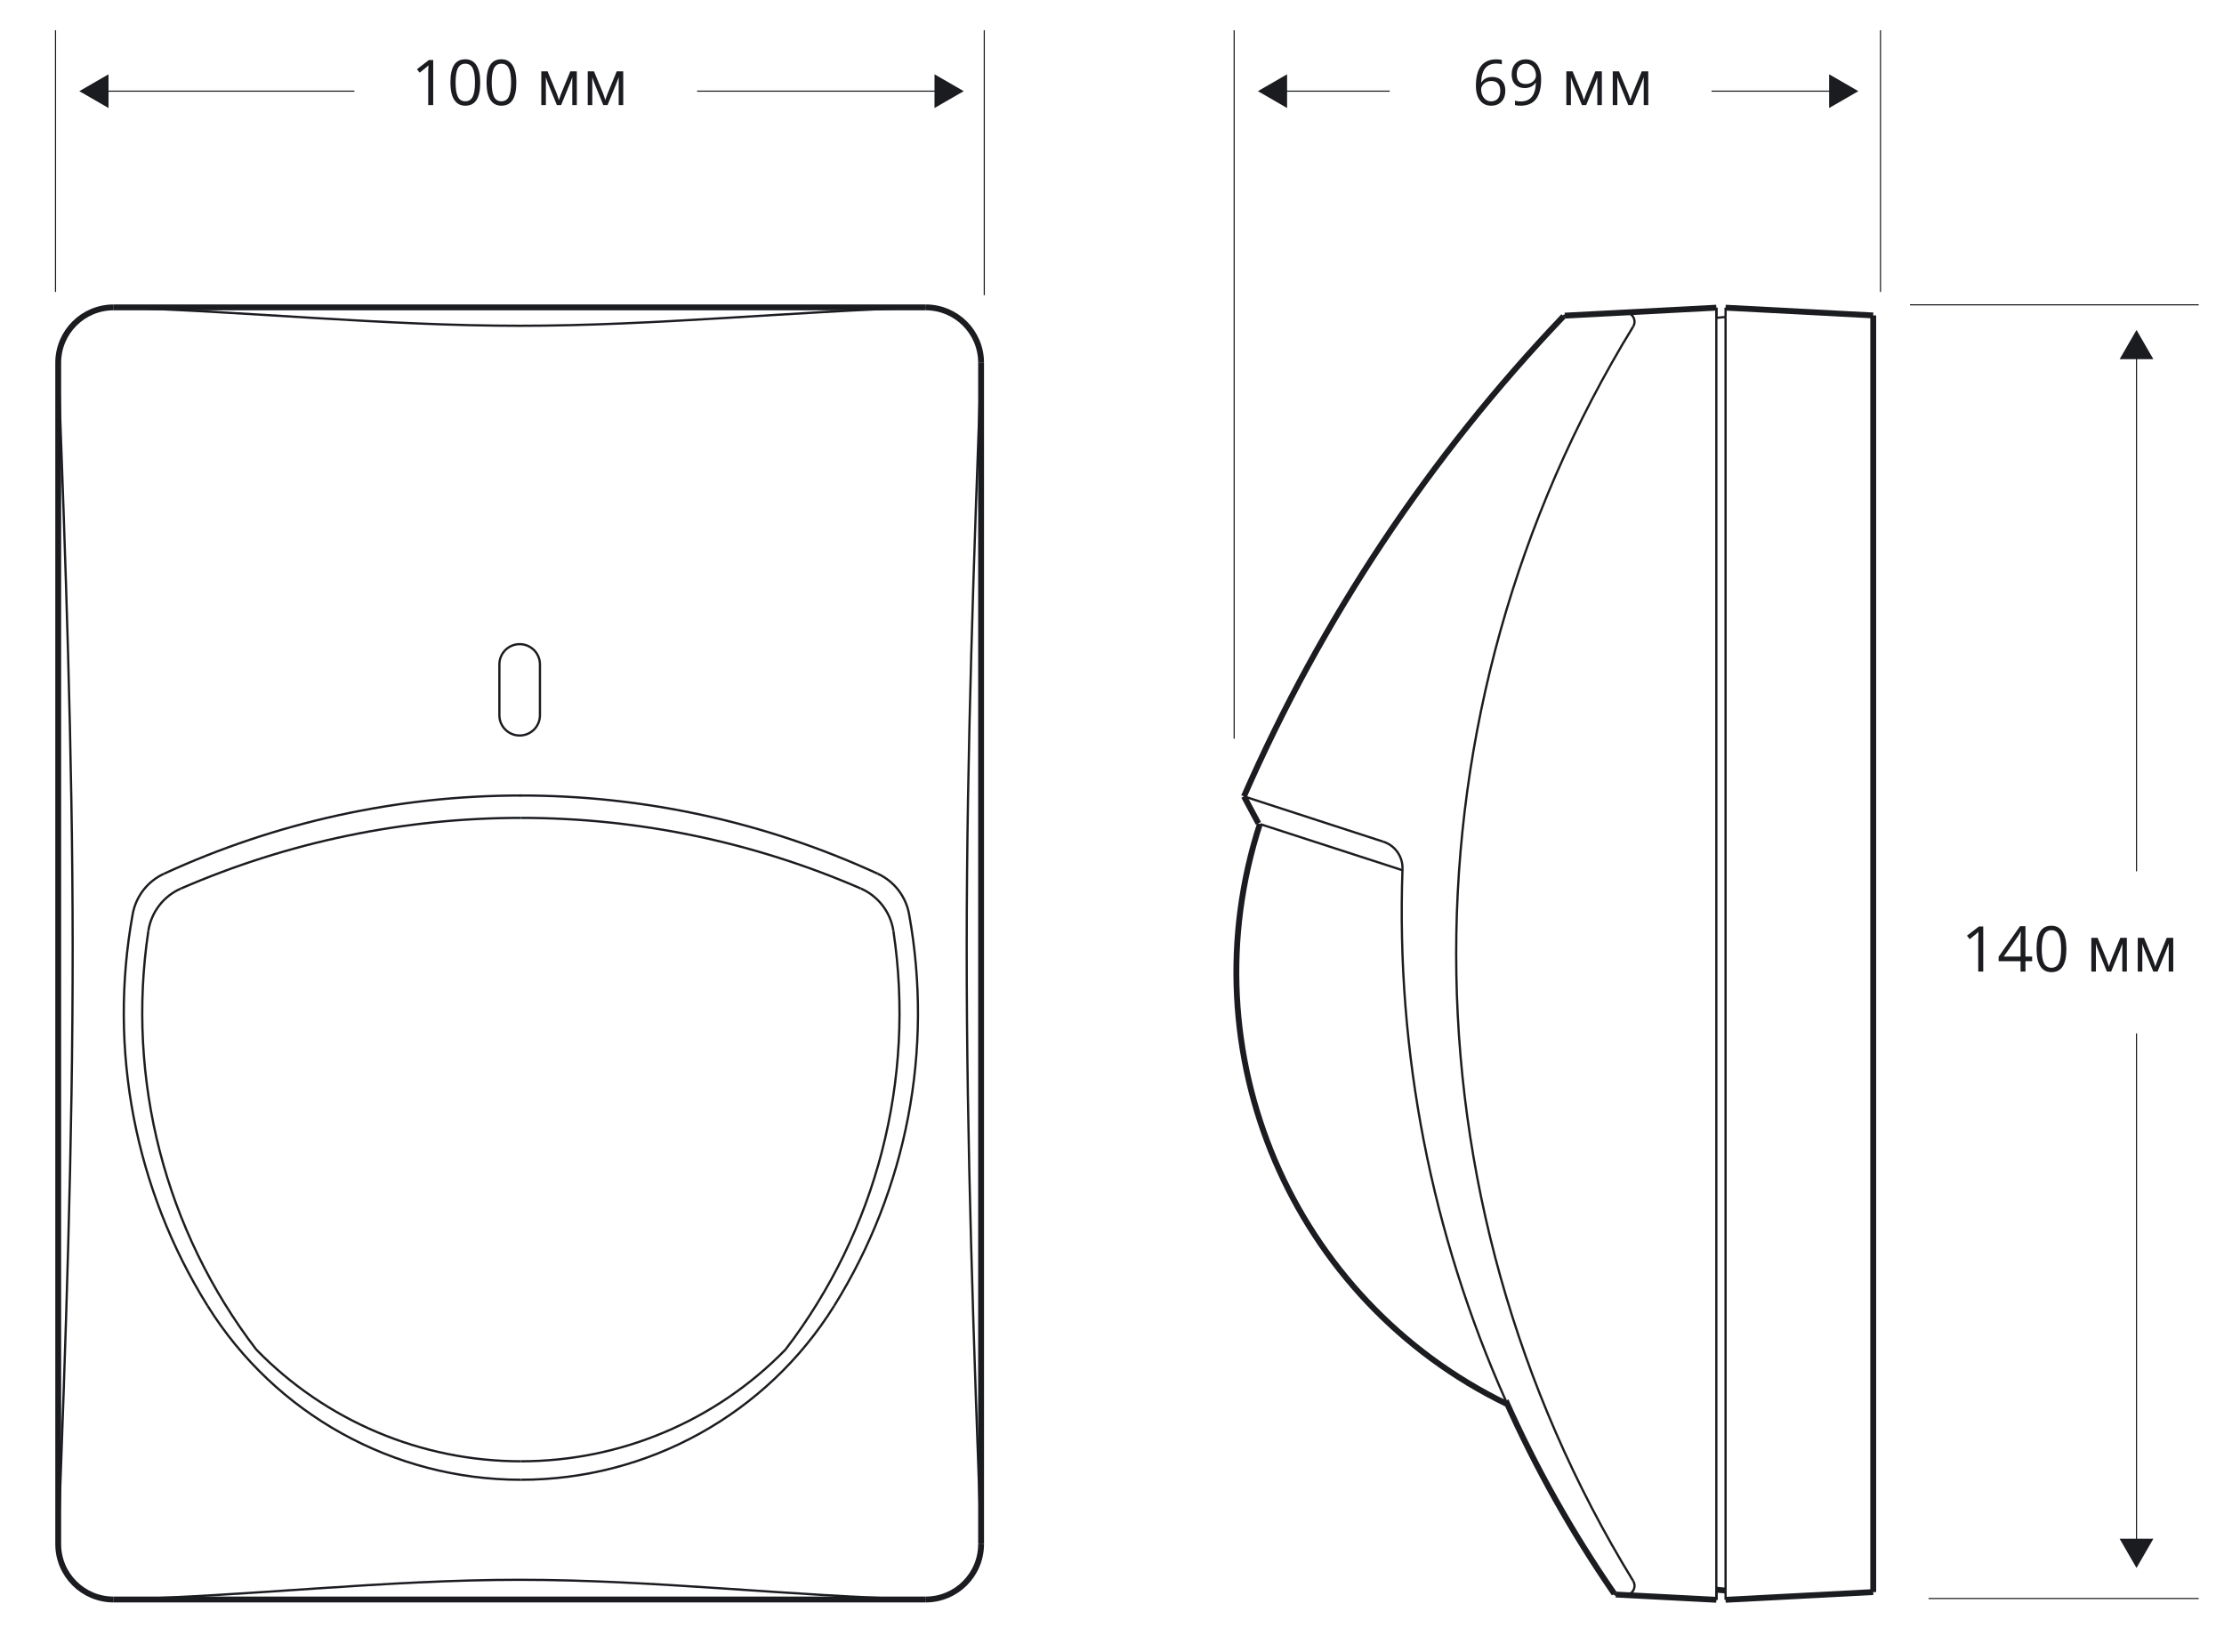 <?xml version="1.0" encoding="utf-8"?>
<!-- Generator: Adobe Illustrator 21.1.0, SVG Export Plug-In . SVG Version: 6.00 Build 0)  -->
<svg version="1.1" id="Слой_2" xmlns="http://www.w3.org/2000/svg" xmlns:xlink="http://www.w3.org/1999/xlink" x="0px" y="0px"
	 width="493px" height="366.28px" viewBox="0 0 493 366.28" style="enable-background:new 0 0 493 366.28;"
	 xml:space="preserve">
<style type="text/css">
	.st0{fill:#1B1C20;}
	.st1{fill:none;stroke:#1B1C20;stroke-width:0.5;}
	.st2{fill:none;stroke:#1B1C20;stroke-width:1.3;}
	.st3{fill:none;stroke:#1B1C20;stroke-width:0.25;stroke-miterlimit:2.613;}
</style>
<g>
	<g>
		<path class="st0" d="M96.03,23.292h-1.107v-7.123c0-0.593,0.018-1.153,0.055-1.682
			c-0.096,0.096-0.203,0.195-0.321,0.301c-0.119,0.104-0.661,0.549-1.627,1.332
			l-0.602-0.779l2.646-2.043h0.957V23.292z"/>
		<path class="st0" d="M106.455,18.28c0,1.728-0.272,3.018-0.817,3.869
			c-0.544,0.853-1.377,1.279-2.499,1.279c-1.076,0-1.894-0.438-2.454-1.31
			s-0.841-2.152-0.841-3.839c0-1.74,0.271-3.032,0.813-3.875
			c0.542-0.844,1.37-1.266,2.481-1.266c1.084,0,1.908,0.44,2.471,1.32
			C106.174,15.339,106.455,16.612,106.455,18.28z M100.993,18.28
			c0,1.454,0.171,2.513,0.513,3.176s0.886,0.994,1.634,0.994
			c0.756,0,1.305-0.336,1.644-1.008s0.509-1.727,0.509-3.162
			s-0.17-2.486-0.509-3.154s-0.888-1.002-1.644-1.002
			c-0.748,0-1.292,0.33-1.634,0.988S100.993,16.827,100.993,18.28z"/>
		<path class="st0" d="M114.46,18.28c0,1.728-0.272,3.018-0.817,3.869
			c-0.544,0.853-1.377,1.279-2.499,1.279c-1.076,0-1.894-0.438-2.454-1.31
			s-0.841-2.152-0.841-3.839c0-1.74,0.271-3.032,0.813-3.875
			c0.542-0.844,1.37-1.266,2.481-1.266c1.084,0,1.908,0.44,2.471,1.32
			C114.179,15.339,114.46,16.612,114.46,18.28z M108.998,18.28
			c0,1.454,0.171,2.513,0.513,3.176s0.886,0.994,1.634,0.994
			c0.756,0,1.305-0.336,1.644-1.008s0.509-1.727,0.509-3.162
			s-0.17-2.486-0.509-3.154s-0.888-1.002-1.644-1.002
			c-0.748,0-1.292,0.33-1.634,0.988S108.998,16.827,108.998,18.28z"/>
		<path class="st0" d="M123.887,22.198l0.212-0.637l0.294-0.807l2.03-4.941h1.442v7.479
			h-1.005v-6.188l-0.137,0.396l-0.396,1.047l-1.935,4.744h-0.95l-1.935-4.758
			c-0.242-0.611-0.408-1.088-0.499-1.43v6.188h-1.012v-7.479h1.388l1.962,4.75
			C123.542,21.065,123.723,21.61,123.887,22.198z"/>
		<path class="st0" d="M134.175,22.198l0.212-0.637l0.294-0.807l2.03-4.941h1.442v7.479
			h-1.005v-6.188l-0.137,0.396l-0.396,1.047l-1.935,4.744h-0.95l-1.935-4.758
			c-0.242-0.611-0.408-1.088-0.499-1.43v6.188h-1.012v-7.479h1.388l1.962,4.75
			C133.831,21.065,134.011,21.61,134.175,22.198z"/>
	</g>
	<g>
		<path class="st0" d="M327.169,19.018c0-1.964,0.382-3.432,1.146-4.405
			c0.763-0.974,1.892-1.46,3.387-1.46c0.515,0,0.921,0.044,1.217,0.131v0.977
			c-0.351-0.113-0.752-0.17-1.203-0.17c-1.071,0-1.889,0.334-2.454,1.001
			s-0.875,1.717-0.93,3.147h0.082c0.501-0.783,1.294-1.176,2.379-1.176
			c0.897,0,1.605,0.271,2.122,0.814c0.518,0.542,0.776,1.277,0.776,2.207
			c0,1.039-0.284,1.856-0.851,2.451c-0.568,0.595-1.335,0.893-2.301,0.893
			c-1.034,0-1.854-0.389-2.461-1.166S327.169,20.404,327.169,19.018z M330.526,22.464
			c0.647,0,1.149-0.203,1.508-0.611c0.357-0.408,0.536-0.997,0.536-1.768
			c0-0.66-0.166-1.18-0.499-1.559c-0.333-0.378-0.829-0.566-1.49-0.566
			c-0.41,0-0.786,0.084-1.128,0.252c-0.342,0.169-0.614,0.401-0.817,0.697
			c-0.202,0.297-0.304,0.604-0.304,0.924c0,0.469,0.091,0.906,0.273,1.312
			c0.183,0.405,0.44,0.727,0.776,0.963
			C329.715,22.345,330.097,22.464,330.526,22.464z"/>
		<path class="st0" d="M341.627,17.563c0,3.91-1.513,5.865-4.539,5.865
			c-0.528,0-0.948-0.046-1.258-0.137v-0.979c0.364,0.119,0.779,0.178,1.244,0.178
			c1.094,0,1.92-0.338,2.478-1.015c0.559-0.677,0.863-1.715,0.913-3.114h-0.082
			c-0.251,0.379-0.583,0.667-0.998,0.865s-0.882,0.297-1.401,0.297
			c-0.884,0-1.586-0.264-2.105-0.793c-0.52-0.528-0.779-1.267-0.779-2.215
			c0-1.039,0.291-1.859,0.871-2.461c0.582-0.602,1.346-0.902,2.294-0.902
			c0.679,0,1.272,0.175,1.78,0.523c0.509,0.349,0.899,0.857,1.173,1.524
			S341.627,16.656,341.627,17.563z M338.264,14.124c-0.651,0-1.155,0.21-1.511,0.629
			c-0.355,0.42-0.533,1.003-0.533,1.75c0,0.656,0.164,1.173,0.492,1.549
			s0.827,0.564,1.497,0.564c0.415,0,0.796-0.085,1.146-0.254
			c0.348-0.168,0.623-0.398,0.823-0.689c0.2-0.292,0.301-0.598,0.301-0.916
			c0-0.479-0.094-0.921-0.28-1.326c-0.187-0.406-0.447-0.725-0.783-0.957
			C339.082,14.241,338.697,14.124,338.264,14.124z"/>
		<path class="st0" d="M351.109,22.198l0.212-0.637l0.294-0.807l2.03-4.941h1.442v7.479
			h-1.005v-6.188l-0.137,0.396l-0.396,1.047l-1.935,4.744h-0.95l-1.935-4.758
			c-0.241-0.611-0.408-1.088-0.499-1.43v6.188h-1.012v-7.479h1.388l1.962,4.75
			C350.765,21.065,350.945,21.61,351.109,22.198z"/>
		<path class="st0" d="M361.397,22.198l0.212-0.637l0.294-0.807l2.03-4.941h1.442v7.479
			h-1.005v-6.188l-0.137,0.396l-0.396,1.047l-1.935,4.744h-0.95l-1.935-4.758
			c-0.241-0.611-0.408-1.088-0.499-1.43v6.188h-1.012v-7.479h1.388l1.962,4.75
			C361.053,21.065,361.233,21.61,361.397,22.198z"/>
	</g>
</g>
<g>
	<path class="st0" d="M439.629,215.366h-1.107v-7.123c0-0.593,0.019-1.153,0.055-1.682
		c-0.096,0.096-0.203,0.196-0.321,0.301s-0.661,0.549-1.627,1.333l-0.602-0.779
		l2.646-2.044h0.957V215.366z"/>
	<path class="st0" d="M450.471,213.069h-1.483v2.297h-1.087v-2.297h-4.86v-0.991
		l4.744-6.761h1.203v6.72h1.483V213.069z M447.901,212.037v-3.322
		c0-0.651,0.022-1.388,0.068-2.208h-0.055c-0.219,0.438-0.424,0.8-0.615,1.087
		l-3.124,4.443H447.901z"/>
	<path class="st0" d="M458.059,210.355c0,1.728-0.272,3.017-0.817,3.869
		c-0.544,0.853-1.377,1.278-2.498,1.278c-1.075,0-1.894-0.437-2.454-1.309
		c-0.561-0.873-0.841-2.152-0.841-3.839c0-1.741,0.271-3.033,0.813-3.876
		s1.369-1.265,2.481-1.265c1.085,0,1.908,0.439,2.471,1.319
		C457.778,207.414,458.059,208.688,458.059,210.355z M452.597,210.355
		c0,1.454,0.171,2.513,0.513,3.175c0.342,0.664,0.887,0.995,1.634,0.995
		c0.757,0,1.305-0.336,1.645-1.009c0.339-0.672,0.509-1.726,0.509-3.161
		s-0.17-2.487-0.509-3.155c-0.34-0.667-0.888-1.001-1.645-1.001
		c-0.747,0-1.292,0.329-1.634,0.987C452.768,207.846,452.597,208.901,452.597,210.355z"
		/>
	<path class="st0" d="M467.486,214.272l0.212-0.636l0.294-0.807l2.03-4.942h1.442v7.479
		h-1.005v-6.187l-0.137,0.396l-0.396,1.046l-1.935,4.744h-0.95l-1.935-4.758
		c-0.241-0.61-0.408-1.087-0.499-1.429v6.187h-1.012v-7.479h1.388l1.962,4.751
		C467.142,213.14,467.322,213.685,467.486,214.272z"/>
	<path class="st0" d="M477.774,214.272l0.212-0.636l0.294-0.807l2.03-4.942h1.442v7.479
		h-1.005v-6.187l-0.137,0.396l-0.396,1.046l-1.935,4.744h-0.95l-1.935-4.758
		c-0.241-0.61-0.408-1.087-0.499-1.429v6.187h-1.012v-7.479h1.388l1.962,4.751
		C477.43,213.14,477.61,213.685,477.774,214.272z"/>
</g>
<g>
	<path class="st1" d="M115.469,328.02c28.252,0,54.508-14.573,69.452-38.558"/>
</g>
<line class="st2" x1="217.481" y1="80.415" x2="217.481" y2="342.283"/>
<g>
	<path class="st1" d="M46.016,289.464c14.932,23.986,41.194,38.558,69.449,38.558
		 M362.035,72.382c-52.319,85.311-52.319,192.762,0,278.074"/>
	<line class="st2" x1="415.244" y1="352.914" x2="415.244" y2="69.924"/>
</g>
<line class="st1" x1="382.512" y1="70.253" x2="382.512" y2="352.583"/>
<g>
	<path class="st2" d="M334.155,311.289c-47.871-23.149-71.298-78.084-54.864-128.654
		 M357.847,353.286c-9.376-13.579-17.415-27.918-24.061-42.821"/>
	<path class="st1" d="M333.786,310.465c-16.421-36.825-24.345-77.097-22.889-117.823
		 M380.461,354.629V68.204 M12.907,80.415c1.587,43.059,3.17,86.117,3.201,129.176
		c0.028,44.236-1.587,88.469-3.201,132.695"/>
	<path class="st2" d="M25.179,68.138c-6.78,0-12.274,5.494-12.274,12.277v261.868
		c0,6.79,5.494,12.28,12.274,12.28 M380.469,354.628l-22.308-1.165"/>
	<path class="st1" d="M357.847,353.286c0.072,0.103,0.194,0.172,0.315,0.178"/>
	<path class="st1" d="M115.467,176.341c-27.315,0-54.302,5.921-79.115,17.343"/>
</g>
<line class="st2" x1="275.749" y1="176.537" x2="278.954" y2="182.52"/>
<g>
	<path class="st1" d="M310.896,192.64c0.094-2.739-1.63-5.216-4.235-6.056 M25.181,68.137
		c30.007,0.921,60.014,4.076,90.018,4.076c30.001,0,60.011-3.154,90.012-4.076
		 M194.576,193.683c-24.888-11.462-51.978-17.383-79.38-17.343"/>
</g>
<line class="st2" x1="205.211" y1="68.136" x2="25.178" y2="68.136"/>
<g>
	<path class="st1" d="M25.18,354.561c30.007-0.709,60.014-4.366,90.018-4.366
		s60.011,3.657,90.015,4.366"/>
	<line class="st2" x1="205.211" y1="354.561" x2="25.178" y2="354.561"/>
</g>
<path class="st1" d="M279.397,182.698l31.575,10.234 M275.752,176.537l30.906,10.047"/>
<g>
	<path class="st2" d="M275.749,176.537c17.23-39.345,41.207-75.364,70.848-106.442"/>
	<path class="st1" d="M217.481,80.415c-1.58,43.059-3.164,86.117-3.189,129.176
		c-0.028,44.236,1.58,88.469,3.189,132.692"/>
	<path class="st1" d="M346.54,70.157c0.119-0.094,0.265-0.159,0.412-0.194 M346.596,70.094
		c0.069-0.072,0.172-0.116,0.275-0.128"/>
</g>
<line class="st1" x1="382.512" y1="70.253" x2="380.469" y2="70.459"/>
<line class="st1" x1="382.512" y1="68.203" x2="382.512" y2="70.252"/>
<line class="st2" x1="382.512" y1="68.203" x2="415.242" y2="69.924"/>
<g>
	<path class="st1" d="M380.466,354.628v-2.043 M382.512,354.628v-2.043"/>
	<path class="st2" d="M380.465,352.389l2.049,0.194 M415.244,352.914l-32.73,1.715"/>
	<line class="st1" x1="380.465" y1="354.628" x2="380.465" y2="352.998"/>
	<path class="st1" d="M184.919,289.463c16.125-25.869,22.04-56.825,16.599-86.82
		 M194.576,193.683c3.635,1.671,6.228,5.019,6.943,8.96"/>
	<path class="st1" d="M360.18,69.271c1.127-0.056,2.092,0.812,2.146,1.933
		c0.025,0.422-0.075,0.831-0.29,1.177"/>
</g>
<line class="st2" x1="380.465" y1="68.203" x2="346.87" y2="69.965"/>
<g>
	<path class="st1" d="M360.179,353.572c0.415,0.019,0.825-0.084,1.174-0.303
		c0.968-0.593,1.268-1.849,0.681-2.814 M358.265,353.469
		c-0.178-0.05-0.347-0.141-0.475-0.262"/>
	<path class="st1" d="M110.699,158.542c0,2.489,2.008,4.5,4.494,4.5
		c2.483,0,4.497-2.011,4.497-4.5 M29.411,202.644
		c-5.447,29.994,0.478,60.951,16.603,86.82 M36.35,193.683
		c-3.638,1.671-6.228,5.019-6.94,8.96"/>
	<path class="st2" d="M217.48,342.281c0,6.79-5.49,12.28-12.271,12.28 M205.209,68.136
		c6.78,0,12.271,5.497,12.271,12.28"/>
	<path class="st1" d="M119.691,147.288v11.256 M119.691,147.288
		c0-2.489-2.014-4.5-4.494-4.5c-2.489,0-4.497,2.011-4.497,4.5v11.256"/>
</g>
<path class="st3" d="M406.564,20.207 M379.405,20.207 M284.219,20.207"/>
<path class="st3" d="M473.604,78.527 M473.604,193.149 M473.604,229.068 M473.604,342.19"/>
<g>
	<path class="st1" d="M115.467,181.301c-25.922,0-51.56,5.331-75.336,15.653"/>
	<path class="st1" d="M40.13,196.953c-3.885,1.683-6.621,5.253-7.249,9.441"/>
	<path class="st1" d="M190.8,196.953c-23.776-10.322-49.414-15.653-75.333-15.653"/>
	<path class="st1" d="M190.8,196.953c3.879,1.683,6.624,5.25,7.246,9.441"/>
	<path class="st1" d="M174.115,299.167c20.219-26.4,28.851-59.889,23.932-92.772
		 M115.469,323.927c22.087,0,43.237-8.935,58.646-24.76"/>
	<path class="st1" d="M32.881,206.396c-4.919,32.883,3.72,66.373,23.932,92.772
		 M56.814,299.168c15.406,15.825,36.559,24.76,58.652,24.76"/>
</g>
<line class="st1" x1="380.498" y1="68.203" x2="380.498" y2="70.252"/>
<path class="st3" d="M416.853,6.712v57.996 M273.577,6.712v157.031 M423.387,67.569h64.004
	 M427.497,354.34h59.894 M12.307,64.708V6.712 M218.186,65.426V6.712 M208.248,20.207
	 M154.524,20.207 M78.564,20.207 M22.963,20.207"/>
<g>
	<g>
		<line class="st3" x1="473.604" y1="342.19" x2="473.604" y2="229.068"/>
		<g>
			<polygon class="st0" points="477.344,341.096 473.604,347.572 469.865,341.096 			"/>
		</g>
	</g>
</g>
<g>
	<g>
		<line class="st3" x1="473.604" y1="193.149" x2="473.604" y2="78.527"/>
		<g>
			<polygon class="st0" points="477.344,79.621 473.604,73.145 469.865,79.621 			"/>
		</g>
	</g>
</g>
<g>
	<g>
		<line class="st3" x1="379.405" y1="20.207" x2="406.564" y2="20.207"/>
		<g>
			<polygon class="st0" points="405.47,23.946 411.946,20.207 405.47,16.467 			"/>
		</g>
	</g>
</g>
<g>
	<g>
		<line class="st3" x1="284.219" y1="20.207" x2="308.07" y2="20.207"/>
		<g>
			<polygon class="st0" points="285.313,23.946 278.837,20.207 285.313,16.467 			"/>
		</g>
	</g>
</g>
<g>
	<g>
		<line class="st3" x1="154.524" y1="20.207" x2="208.248" y2="20.207"/>
		<g>
			<polygon class="st0" points="207.154,23.946 213.63,20.207 207.154,16.467 			"/>
		</g>
	</g>
</g>
<g>
	<g>
		<line class="st3" x1="22.963" y1="20.207" x2="78.564" y2="20.207"/>
		<g>
			<polygon class="st0" points="24.057,23.946 17.581,20.207 24.057,16.467 			"/>
		</g>
	</g>
</g>
</svg>
